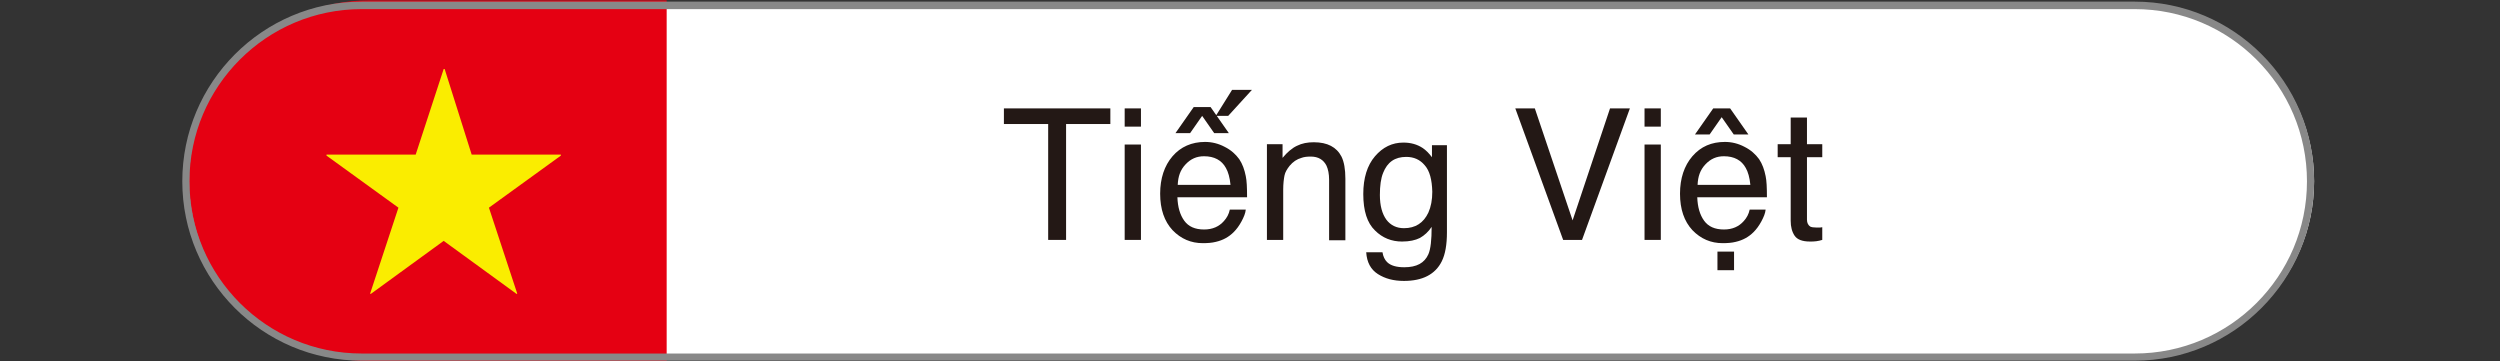 <?xml version="1.0" encoding="utf-8"?>
<!-- Generator: Adobe Illustrator 25.0.0, SVG Export Plug-In . SVG Version: 6.00 Build 0)  -->
<svg version="1.1" id="レイヤー_1" xmlns="http://www.w3.org/2000/svg" xmlns:xlink="http://www.w3.org/1999/xlink" x="0px"
	 y="0px" viewBox="0 0 768 111" style="enable-background:new 0 0 768 111;" xml:space="preserve">
<rect x="0" y="0" width="768" height="111" fill="#333333" stroke="none"/>
<style type="text/css">
	.st0{fill:#FFFFFF;}
	.st1{fill:#E50012;}
	.st2{fill:#231815;}
	.st3{fill:#FAED00;}
	.st4{fill:#888888;}
</style>
<g>
	<path class="st0" d="M656.9,109.7H112.2c-29.7,0-54-24.3-54-54v0c0-29.7,24.3-54,54-54h544.7c29.7,0,54,24.3,54,54v0
		C710.9,85.4,686.6,109.7,656.9,109.7z"/>
	<path class="st1" d="M204.8,0.1h-91.3C83.1,0.1,58.1,25,58.1,55.5v0c0,30.5,24.9,55.4,55.4,55.4h91.3L204.8,0.1z"/>
	<g>
		<path class="st2" d="M341.1,33.3v4.8h-13.6v35.6H322V38.1h-13.6v-4.8H341.1z"/>
		<path class="st2" d="M345.5,33.3h5v5.6h-5V33.3z M345.5,44.4h5v29.3h-5V44.4z"/>
		<path class="st2" d="M376.2,45.1c2,1,3.4,2.3,4.5,3.8c1,1.5,1.6,3.2,2,5.2c0.3,1.4,0.4,3.5,0.4,6.5h-21.4c0.1,3,0.8,5.4,2.1,7.2
			c1.3,1.8,3.3,2.7,6.1,2.7c2.6,0,4.6-0.9,6.1-2.6c0.9-1,1.5-2.1,1.8-3.5h4.9c-0.1,1.1-0.6,2.3-1.3,3.6c-0.7,1.3-1.5,2.4-2.4,3.3
			c-1.5,1.5-3.3,2.5-5.5,3c-1.2,0.3-2.5,0.4-4,0.4c-3.6,0-6.7-1.3-9.3-4c-2.5-2.7-3.8-6.4-3.8-11.2c0-4.7,1.3-8.6,3.8-11.5
			s5.9-4.4,10-4.4C372.3,43.6,374.3,44.1,376.2,45.1z M371.9,32.9l5.6,8H373l-3.7-5.3l-3.7,5.3h-4.5l5.6-8H371.9z M378,56.7
			c-0.2-2.1-0.7-3.9-1.4-5.1c-1.3-2.4-3.6-3.6-6.7-3.6c-2.3,0-4.1,0.8-5.7,2.5s-2.3,3.7-2.4,6.3H378z M384.6,27.6l-7.3,8h-3.8l5-8
			H384.6z"/>
		<path class="st2" d="M389.3,44.3h4.7v4.2c1.4-1.7,2.9-3,4.4-3.7c1.6-0.8,3.3-1.1,5.2-1.1c4.2,0,7,1.5,8.5,4.4
			c0.8,1.6,1.2,3.9,1.2,6.8v18.9h-5V55.2c0-1.8-0.3-3.2-0.8-4.3c-0.9-1.8-2.5-2.8-4.8-2.8c-1.2,0-2.1,0.1-2.9,0.4
			c-1.4,0.4-2.6,1.2-3.6,2.4c-0.8,1-1.4,2-1.6,3c-0.2,1-0.4,2.5-0.4,4.4v15.4h-5V44.3z"/>
		<path class="st2" d="M437.1,45.5c0.9,0.6,1.9,1.6,2.8,2.8v-3.7h4.6v26.8c0,3.7-0.5,6.7-1.6,8.9c-2,4-5.9,6-11.6,6
			c-3.2,0-5.8-0.7-8-2.1c-2.2-1.4-3.4-3.6-3.6-6.7h5c0.2,1.3,0.7,2.3,1.4,3c1.1,1.1,2.9,1.6,5.3,1.6c3.8,0,6.2-1.3,7.4-4
			c0.7-1.6,1-4.4,1-8.4c-1,1.5-2.2,2.6-3.6,3.4c-1.4,0.7-3.2,1.1-5.5,1.1c-3.2,0-6-1.1-8.3-3.4c-2.4-2.3-3.6-6-3.6-11.2
			c0-4.9,1.2-8.8,3.6-11.6c2.4-2.8,5.3-4.2,8.7-4.2C433.3,43.8,435.3,44.3,437.1,45.5z M437.7,50.8c-1.5-1.8-3.4-2.6-5.7-2.6
			c-3.5,0-5.8,1.6-7.1,4.9c-0.7,1.7-1,4-1,6.8c0,3.3,0.7,5.8,2,7.6c1.3,1.7,3.1,2.6,5.4,2.6c3.5,0,6-1.6,7.5-4.8
			c0.8-1.8,1.2-3.9,1.2-6.4C439.9,55.2,439.2,52.5,437.7,50.8z"/>
		<path class="st2" d="M471.5,33.3l11.6,34.4l11.5-34.4h6.1L486,73.7h-5.8l-14.7-40.4H471.5z"/>
		<path class="st2" d="M505.2,33.3h5v5.6h-5V33.3z M505.2,44.4h5v29.3h-5V44.4z"/>
		<path class="st2" d="M535.9,45.1c2,1,3.4,2.3,4.5,3.8c1,1.5,1.6,3.2,2,5.2c0.3,1.4,0.4,3.5,0.4,6.5h-21.4c0.1,3,0.8,5.4,2.1,7.2
			c1.3,1.8,3.3,2.7,6.1,2.7c2.6,0,4.6-0.9,6.1-2.6c0.9-1,1.5-2.1,1.8-3.5h4.9c-0.1,1.1-0.6,2.3-1.3,3.6c-0.7,1.3-1.5,2.4-2.4,3.3
			c-1.5,1.5-3.3,2.5-5.5,3c-1.2,0.3-2.5,0.4-4,0.4c-3.6,0-6.7-1.3-9.3-4c-2.5-2.7-3.8-6.4-3.8-11.2c0-4.7,1.3-8.6,3.8-11.5
			c2.6-3,5.9-4.4,10-4.4C532,43.6,534,44.1,535.9,45.1z M531.5,33.3l5.6,8h-4.5l-3.7-5.3l-3.7,5.3h-4.5l5.6-8H531.5z M537.7,56.7
			c-0.2-2.1-0.7-3.9-1.4-5.1c-1.3-2.4-3.6-3.6-6.7-3.6c-2.3,0-4.1,0.8-5.7,2.5s-2.3,3.7-2.4,6.3H537.7z M527.6,77.3h5.1V83h-5.1
			V77.3z"/>
		<path class="st2" d="M550.1,36.1h5v8.2h4.7v4h-4.7v19.2c0,1,0.4,1.7,1,2.1c0.4,0.2,1,0.3,1.9,0.3c0.2,0,0.5,0,0.8,0s0.6,0,1-0.1
			v3.9c-0.6,0.2-1.2,0.3-1.8,0.4c-0.6,0.1-1.3,0.1-2,0.1c-2.3,0-3.9-0.6-4.7-1.8c-0.8-1.2-1.2-2.7-1.2-4.6V48.3h-4v-4h4V36.1z"/>
	</g>
	<g>
		<path class="st3" d="M144.9,47.5h27.4v0.3l-22.1,16l8.7,26.4l-0.2,0.1l-22.4-16.3l-22.4,16.3l-0.2-0.1l8.7-26.4l-22.1-16v-0.3
			h27.4l8.6-26.3h0.3L144.9,47.5z"/>
	</g>
	<path class="st4" d="M655.8,110.8H111.1C80.7,110.8,56,86.1,56,55.7S80.7,0.5,111.1,0.5h544.7c30.4,0,55.1,24.7,55.1,55.1
		S686.2,110.8,655.8,110.8z M111.1,2.8c-29.2,0-52.9,23.7-52.9,52.9s23.7,52.9,52.9,52.9h544.7c29.2,0,52.9-23.7,52.9-52.9
		S685,2.8,655.8,2.8H111.1z"/>
</g>
</svg>
